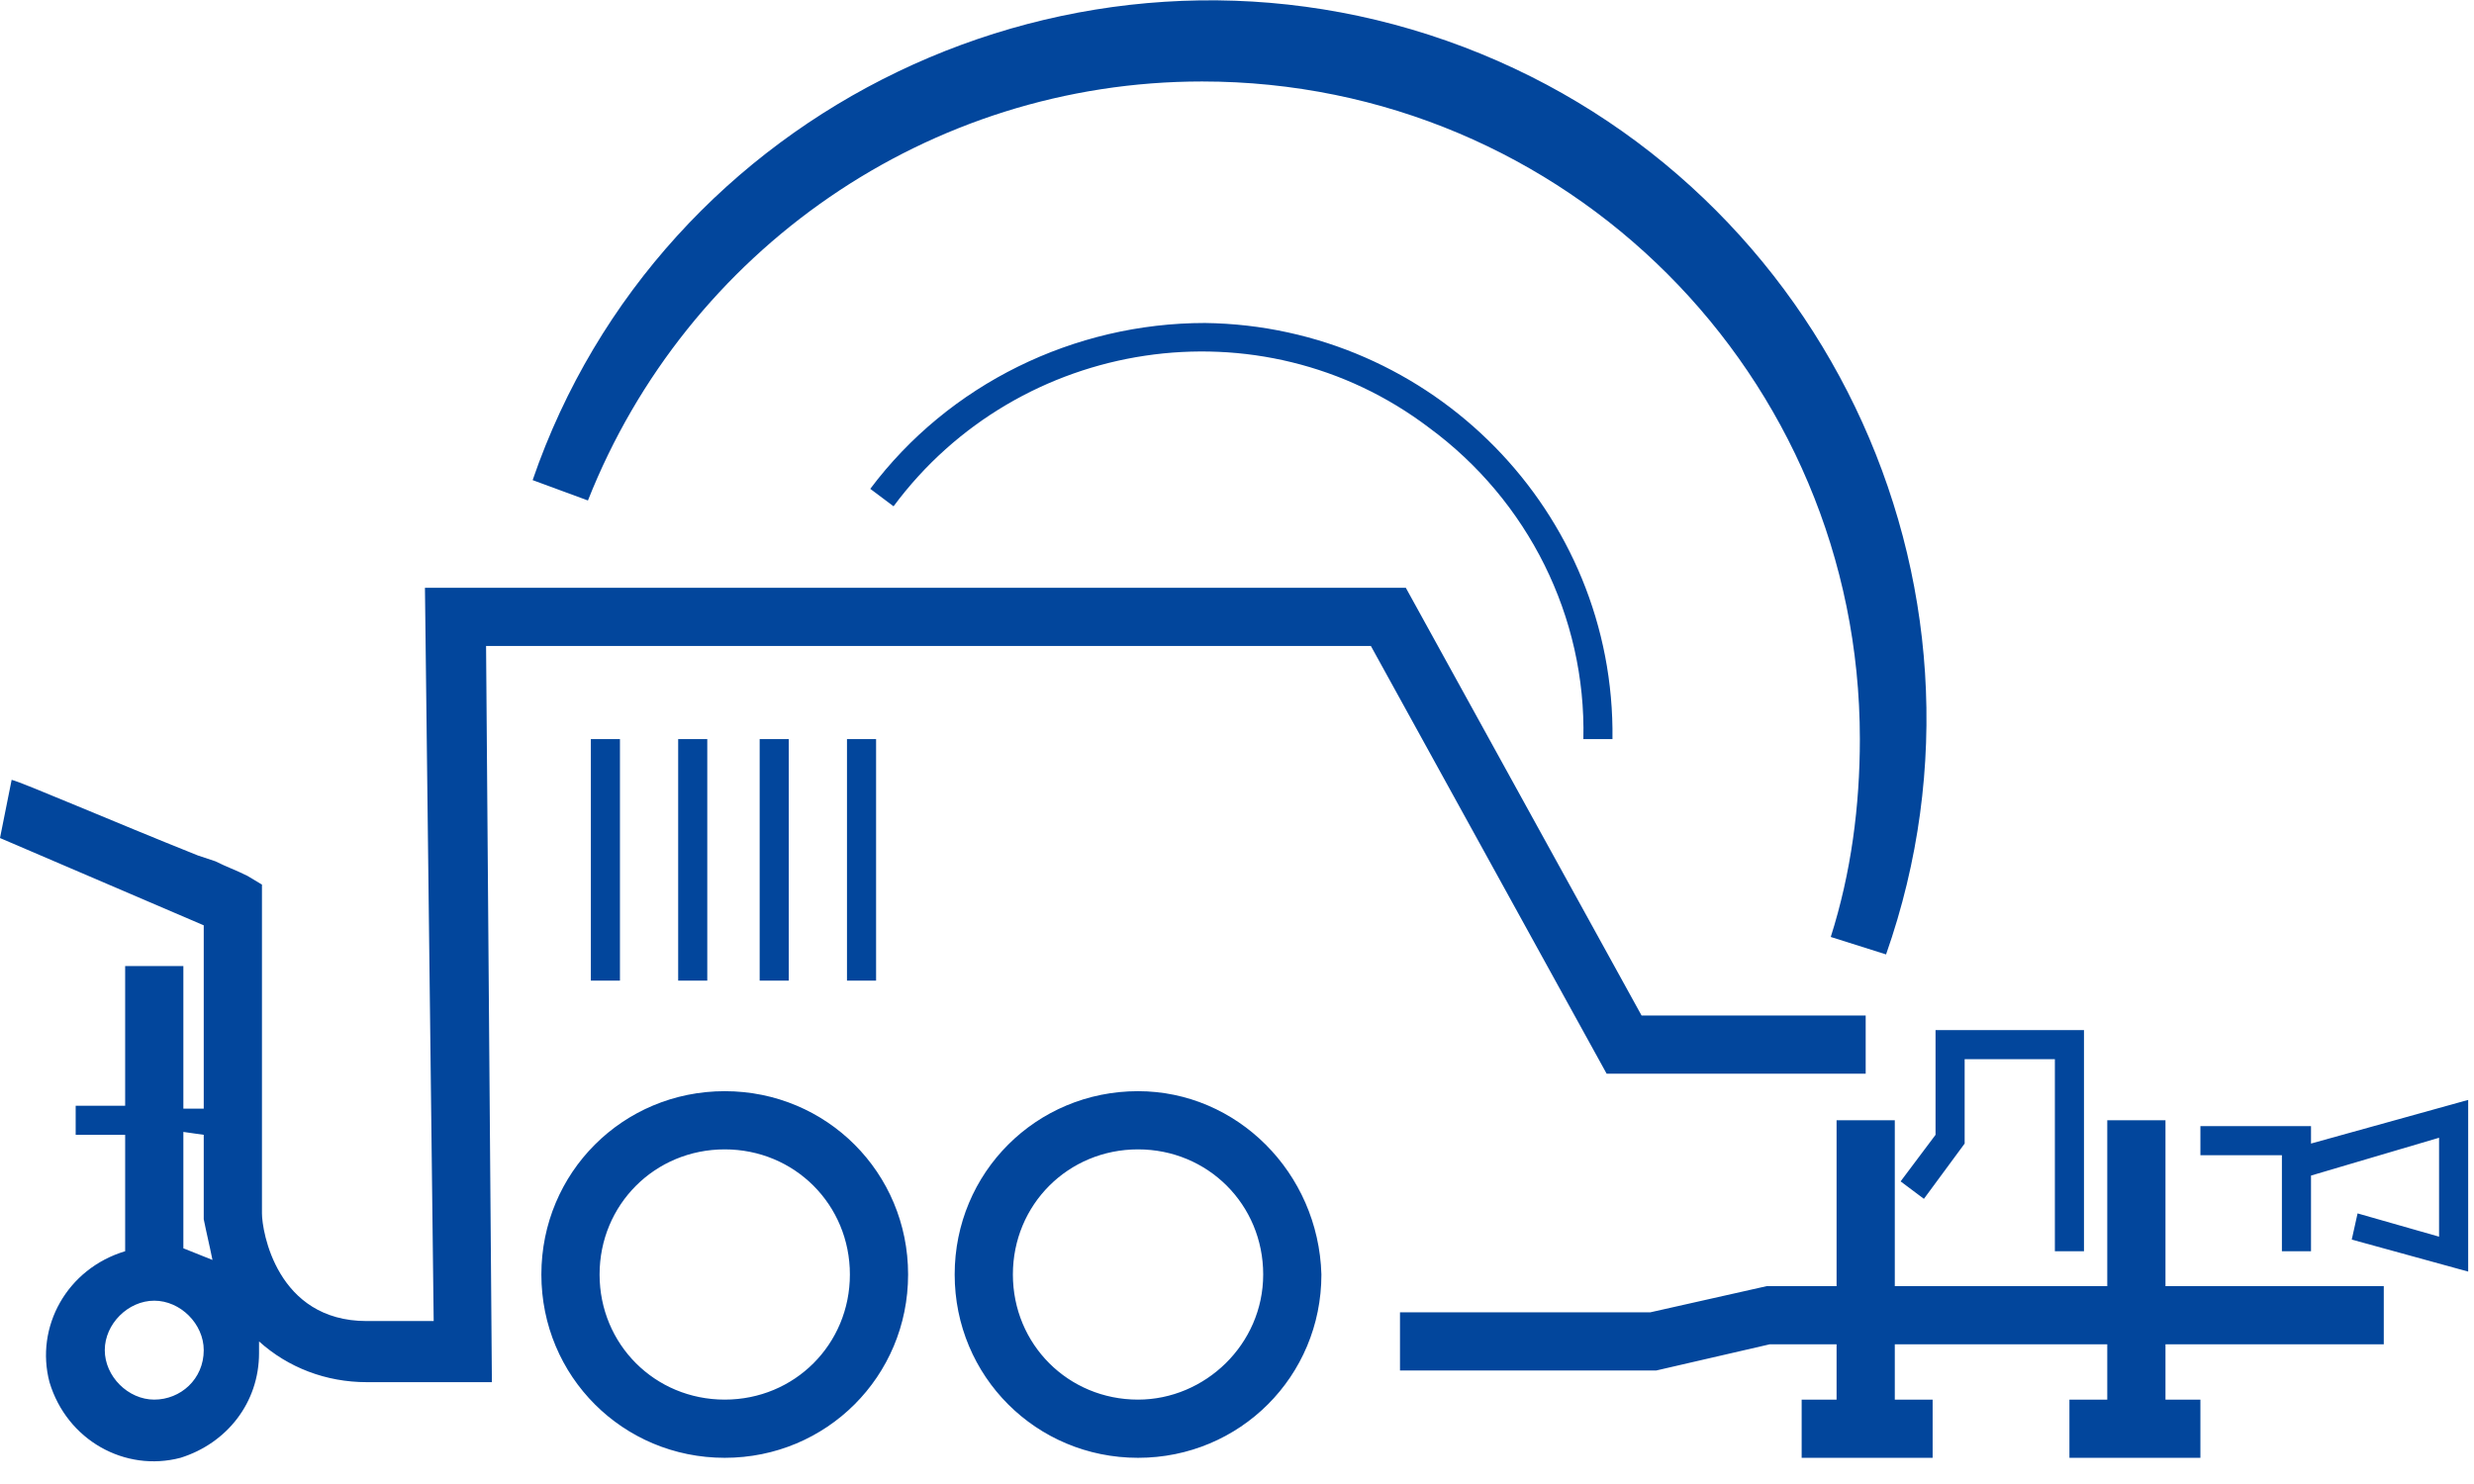 <?xml version="1.0" encoding="utf-8"?>
<!-- Generator: Adobe Illustrator 24.0.3, SVG Export Plug-In . SVG Version: 6.00 Build 0)  -->
<svg version="1.1" id="Layer_1" xmlns="http://www.w3.org/2000/svg" xmlns:xlink="http://www.w3.org/1999/xlink" x="0px" y="0px"
	 viewBox="0 0 85 51" style="enable-background:new 0 0 85 51;" xml:space="preserve">
<style type="text/css">
	.st0{fill-rule:evenodd;clip-rule:evenodd;fill:#02469C;}
</style>
<title>Mask</title>
<g id="Symbols">
	<g id="Icon-_x2F_-Irrigatore-Motopompa">
		<g id="Mask">
			<path id="path-1_1_" class="st0" d="M48.3,20.2l8.1,14.7h7.7v2h-8.9l-8.1-14.7H16.7l0.2,25.3h-4.3c-1.4,0-2.7-0.5-3.7-1.4l0,0
				v0.4c0,1.7-1.1,3.1-2.7,3.6c-1.9,0.5-3.9-0.6-4.5-2.6c-0.5-1.9,0.6-3.9,2.6-4.5l0,0v-4H2.6v-1h1.7v-4.8h2v4.9H7v-6.3l-7-3l0.4-2
				c0.4,0.1,3.4,1.4,6.4,2.6l0.6,0.2c0.4,0.2,0.7,0.3,1.1,0.5l0,0L9,30.4v11.3c0,0.6,0.5,3.7,3.6,3.7l0,0h2.3l-0.3-25.2H48.3z
				 M65.1,38.5v5.7h7.3v-5.7h2v5.7h7.5v2h-7.5v1.9h1.2v2h-4.5v-2h1.3v-1.9h-7.3v1.9h1.3v2h-4.5v-2h1.2v-1.9h-2.3l-3.9,0.9h-8.8v-2
				h8.6l4-0.9h2.4v-5.7H65.1z M24.9,37.5c3.5,0,6.3,2.8,6.3,6.3s-2.8,6.3-6.3,6.3s-6.3-2.8-6.3-6.3S21.4,37.5,24.9,37.5z M39.1,37.5
				c3.4,0,6.2,2.8,6.3,6.3c0,3.5-2.8,6.3-6.3,6.3s-6.3-2.8-6.3-6.3S35.6,37.5,39.1,37.5z M24.9,39.5c-2.4,0-4.3,1.9-4.3,4.3
				c0,2.4,1.9,4.3,4.3,4.3s4.3-1.9,4.3-4.3C29.2,41.4,27.3,39.5,24.9,39.5z M39.1,39.5c-2.4,0-4.3,1.9-4.3,4.3
				c0,2.4,1.9,4.3,4.3,4.3c2.3,0,4.3-1.9,4.3-4.3C43.4,41.4,41.5,39.5,39.1,39.5z M5.3,44.7c-0.9,0-1.7,0.8-1.7,1.7
				c0,0.9,0.8,1.7,1.7,1.7S7,47.4,7,46.4C7,45.5,6.2,44.7,5.3,44.7z M84.8,37.8v5.9l-4-1.1l0.2-0.9l2.8,0.8v-3.4l-4.4,1.3V43h-1
				v-3.3h-2.8v-1h3.8v0.6L84.8,37.8z M6.3,38.9v4l1,0.4c-0.1-0.5-0.2-0.9-0.3-1.4l0,0V39L6.3,38.9z M71.6,35.4V43h-1v-6.6h-3.1v2.9
				l-1.4,1.9l-0.8-0.6l1.2-1.6v-3.6H71.6z M21.3,25.4v8.3h-1v-8.3H21.3z M24.3,25.4v8.3h-1v-8.3H24.3z M27.1,25.4v8.3h-1v-8.3H27.1z
				 M30.1,25.4v8.3h-1v-8.3H30.1z M18.3,16.5C22.7,3.7,36.9-3.1,49.7,1.4S69.3,20,64.8,32.8l0,0l-1.9-0.6c0.7-2.2,1-4.5,1-6.8
				c0-12.5-10.1-22.6-22.6-22.6c-9.4,0-17.7,5.8-21.1,14.4l0,0L18.3,16.5z M41.4,11.1c7.8,0.1,14.1,6.5,14,14.3l0,0h-1
				c0.1-4.2-1.9-8.2-5.3-10.7c-5.8-4.4-14.1-3.1-18.4,2.7l0,0l-0.8-0.6C32.6,13.2,36.9,11.1,41.4,11.1z"/>
		</g>
	</g>
</g>
</svg>
